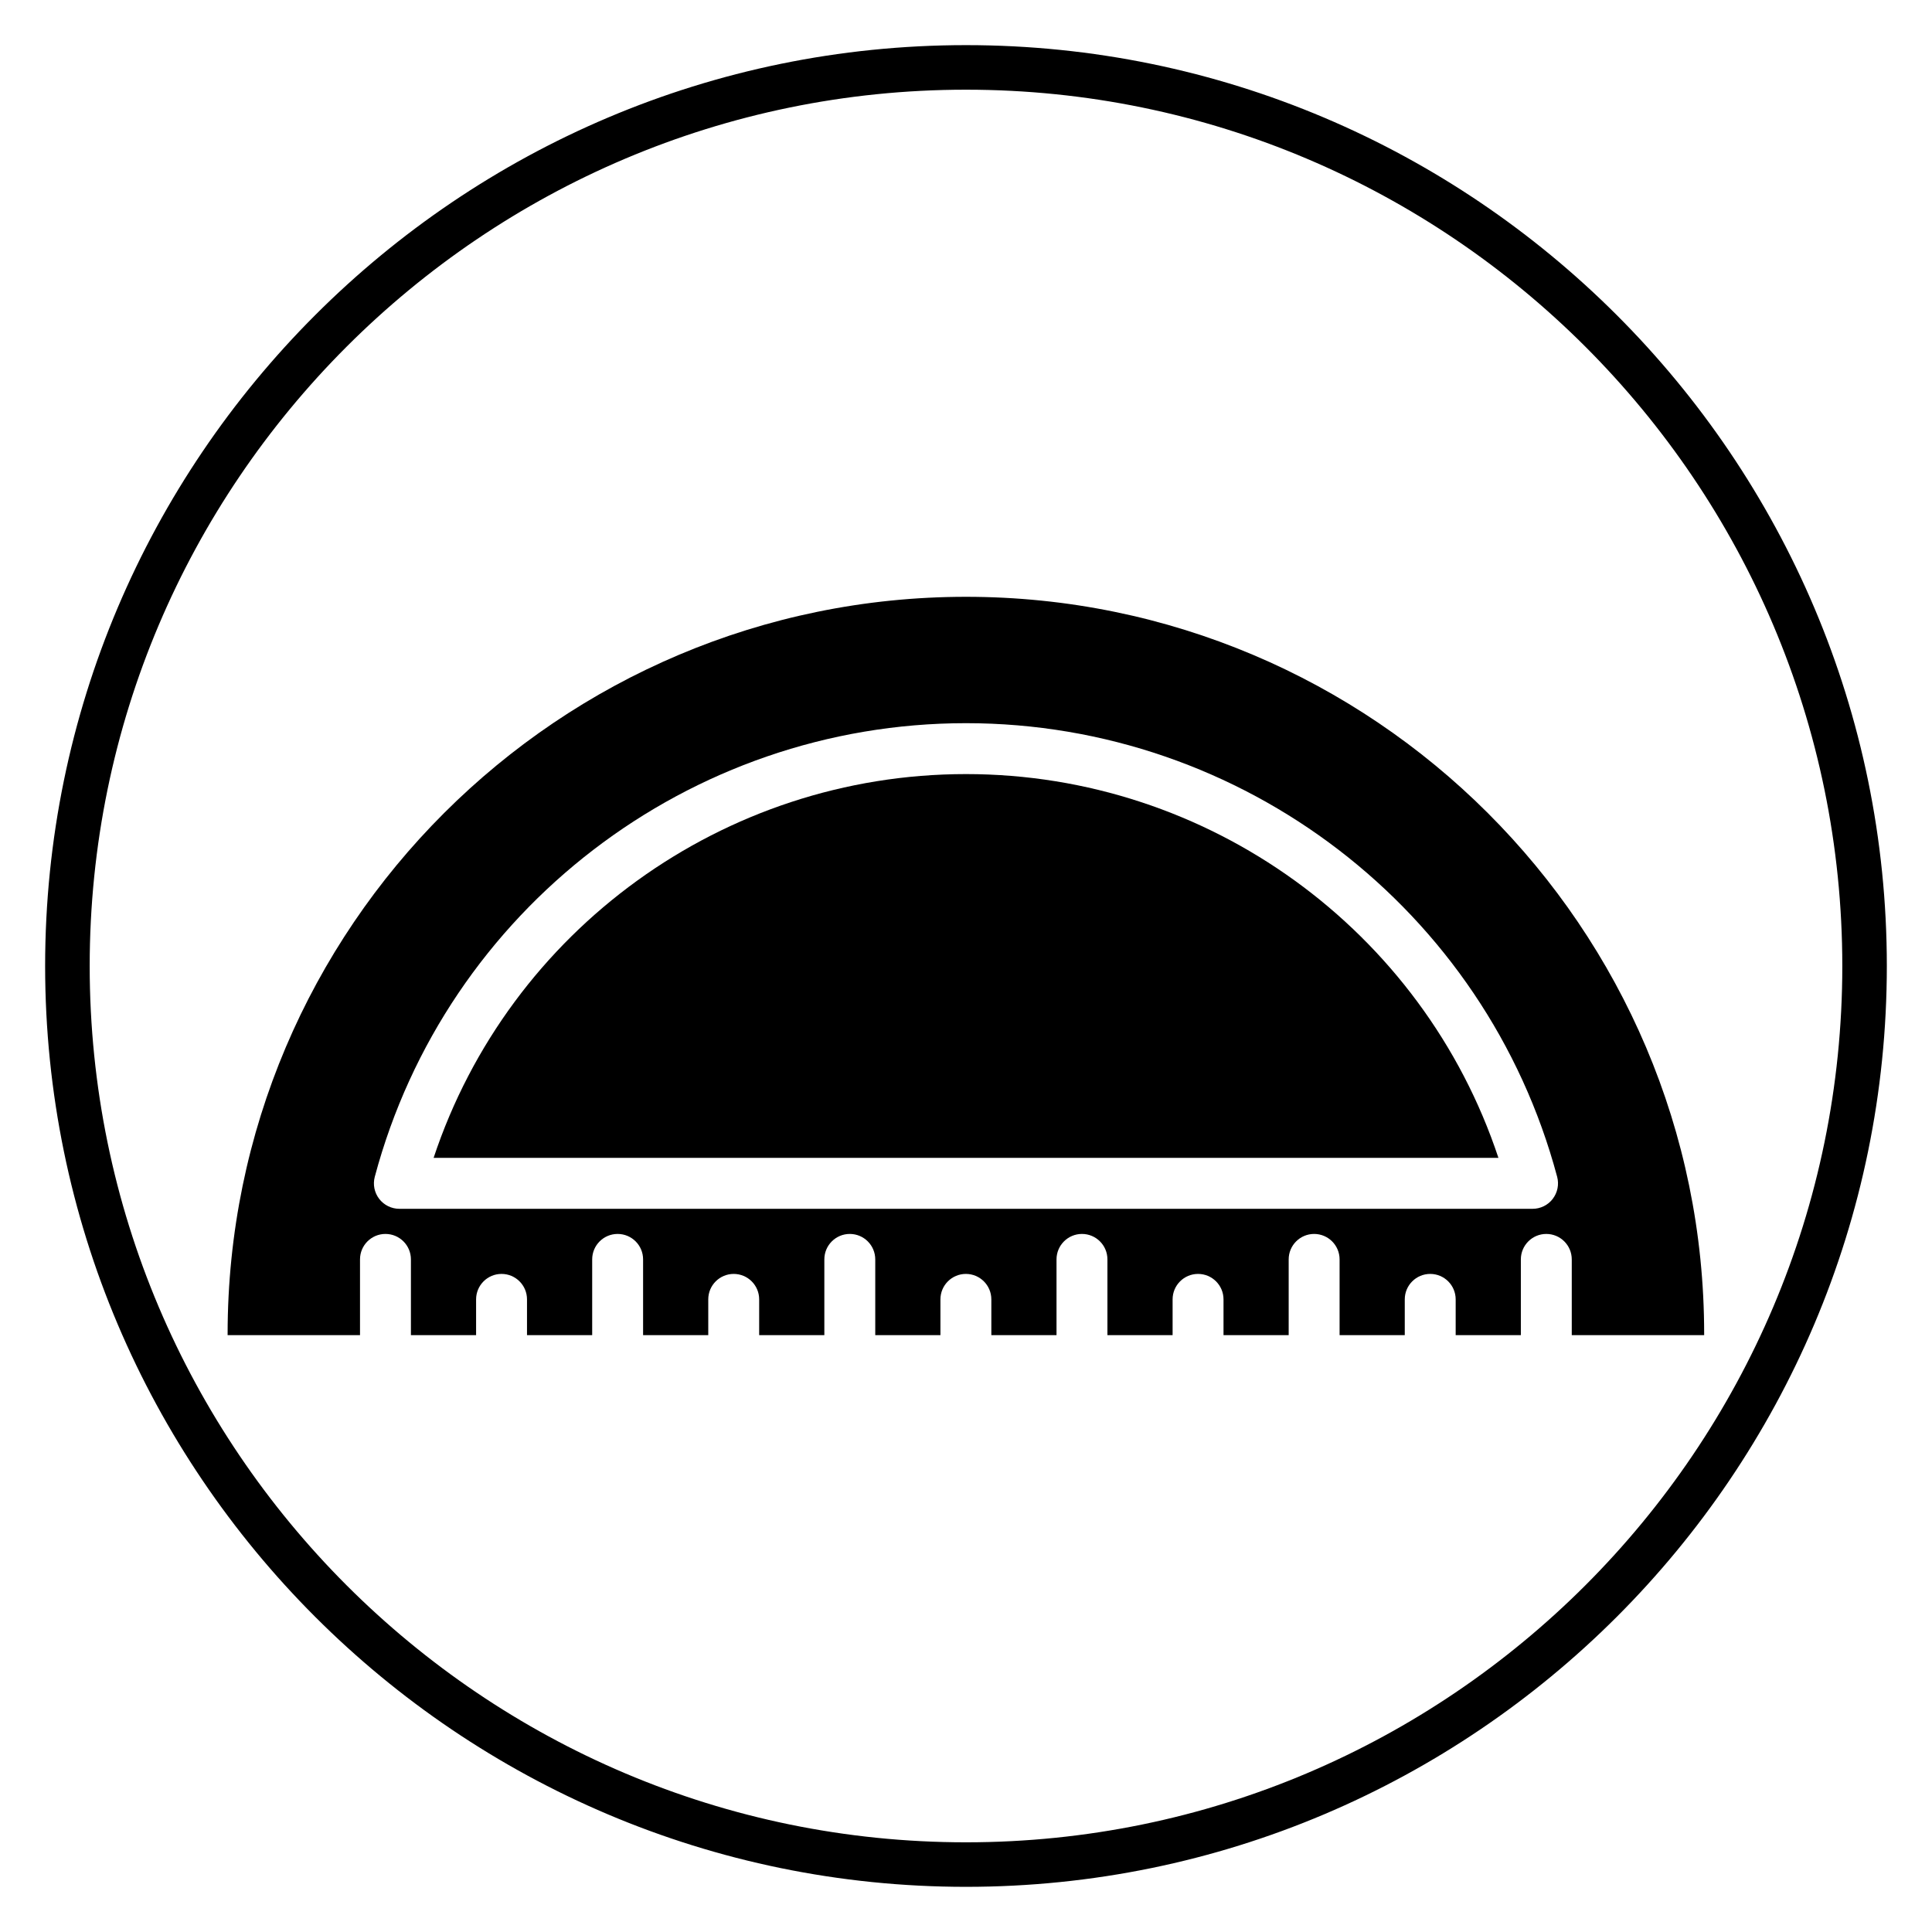 <?xml version="1.0" encoding="UTF-8"?>
<!-- Uploaded to: SVG Repo, www.svgrepo.com, Generator: SVG Repo Mixer Tools -->
<svg fill="#000000" width="800px" height="800px" version="1.1" viewBox="144 144 512 512" xmlns="http://www.w3.org/2000/svg">
 <g>
  <path d="m400 644.03c-134.56 0-244.04-109.47-244.04-244.03 0-134.56 109.47-244.04 244.04-244.04 134.56 0 244.03 109.47 244.03 244.03 0 134.56-109.47 244.04-244.03 244.04zm0-476.26c-128.05 0-232.23 104.18-232.23 232.23s104.18 232.23 232.23 232.23 232.23-104.18 232.23-232.23c-0.004-128.05-104.18-232.23-232.23-232.23z"/>
  <path d="m400 302.16c-107.9 0-195.68 87.656-195.68 195.39v0.281h35.086v-20.078c0-3.727 3.023-6.746 6.746-6.746s6.746 3.023 6.746 6.746v20.078h17.273v-9.484c0-3.727 3.023-6.746 6.746-6.746 3.727 0 6.746 3.023 6.746 6.746v9.484h17.273v-20.078c0-3.727 3.023-6.746 6.746-6.746 3.727 0 6.746 3.023 6.746 6.746v20.078h17.27v-9.484c0-3.727 3.023-6.746 6.746-6.746 3.727 0 6.746 3.023 6.746 6.746v9.484h17.273v-20.078c0-3.727 3.023-6.746 6.746-6.746s6.746 3.023 6.746 6.746v20.078h17.273v-9.484c0-3.727 3.023-6.746 6.746-6.746 3.723 0 6.746 3.023 6.746 6.746v9.484h17.273v-20.078c0-3.727 3.023-6.746 6.746-6.746s6.746 3.023 6.746 6.746v20.078h17.273v-9.484c0-3.727 3.023-6.746 6.746-6.746 3.723 0 6.746 3.023 6.746 6.746v9.484h17.27v-20.078c0-3.727 3.023-6.746 6.746-6.746 3.723 0 6.746 3.023 6.746 6.746v20.078h17.273v-9.484c0-3.727 3.023-6.746 6.746-6.746 3.723 0 6.746 3.023 6.746 6.746v9.484h17.273v-20.078c0-3.727 3.023-6.746 6.746-6.746 3.723 0 6.746 3.023 6.746 6.746v20.078h35.086v-0.281c0.035-107.74-87.742-195.39-195.64-195.39zm155.5 159.55c-1.277 1.664-3.254 2.637-5.352 2.637h-300.31c-2.098 0-4.074-0.977-5.352-2.637-1.273-1.66-1.707-3.824-1.164-5.852 18.902-70.777 83.332-120.21 156.67-120.21s137.77 49.434 156.67 120.21c0.539 2.023 0.109 4.188-1.168 5.848z"/>
  <path d="m400 349.14c-64.266 0-121.07 41.398-141.09 101.71h282.19c-20.027-60.316-76.828-101.71-141.09-101.71z"/>
 </g>
</svg>
